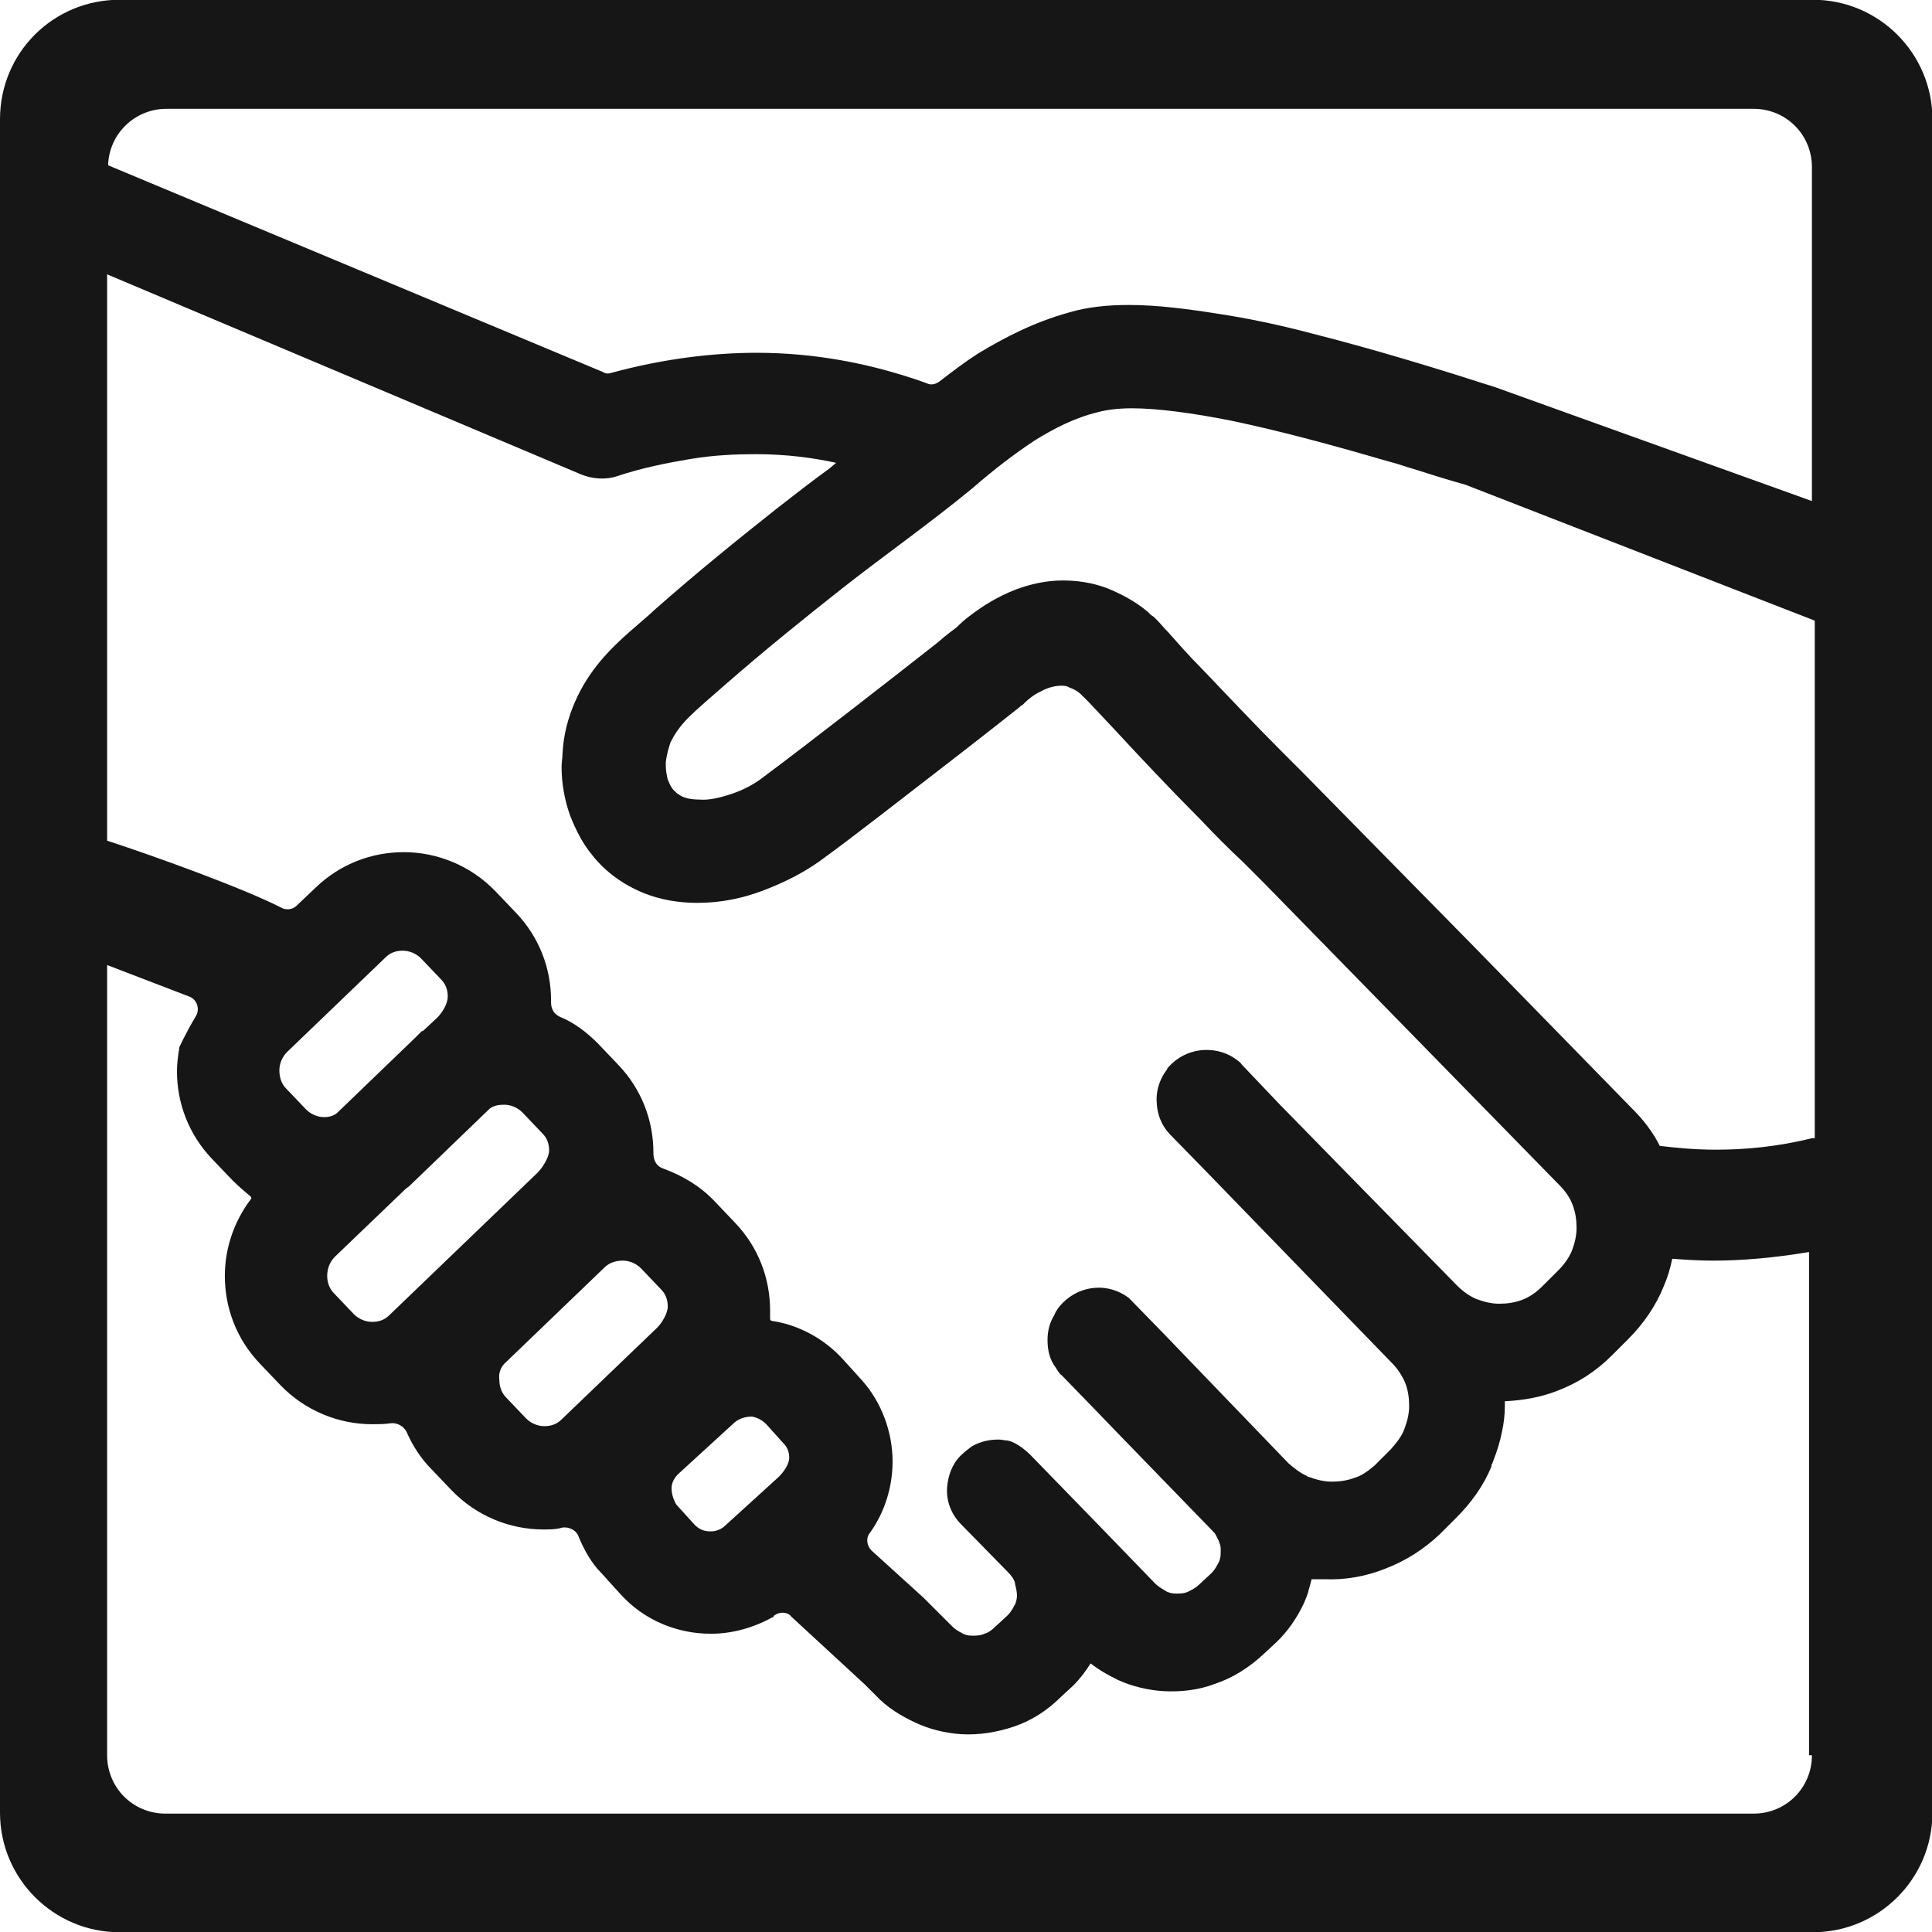 <svg width="40" height="40" viewBox="0 0 40 40" fill="none" xmlns="http://www.w3.org/2000/svg">
<path d="M40.009 23.328V2.471C40.009 1.104 38.9 -0.005 37.534 -0.005H2.476C1.109 -0.005 0 1.085 0 2.471V37.529C0 38.895 1.109 40.005 2.476 40.005H37.534C38.9 40.005 40.009 38.895 40.009 37.529V23.328ZM2.218 5.68L12.023 9.819C12.26 9.918 12.538 9.938 12.775 9.859C13.31 9.681 13.825 9.582 14.3 9.502C14.776 9.423 15.231 9.403 15.647 9.403C16.301 9.403 16.855 9.483 17.311 9.582L17.172 9.7C16.816 9.958 16.459 10.235 16.103 10.513C15.251 11.186 14.399 11.879 13.568 12.612C13.231 12.929 12.815 13.226 12.419 13.701C12.221 13.939 12.042 14.216 11.904 14.533C11.765 14.85 11.666 15.207 11.646 15.603C11.646 15.682 11.627 15.781 11.627 15.88C11.627 16.217 11.686 16.554 11.805 16.89C11.924 17.187 12.062 17.465 12.26 17.702C12.538 18.059 12.914 18.316 13.29 18.475C13.667 18.633 14.063 18.693 14.439 18.693C14.934 18.693 15.39 18.594 15.806 18.435C16.222 18.277 16.618 18.079 16.954 17.841C17.668 17.326 18.698 16.514 19.549 15.86C20.421 15.187 21.094 14.652 21.094 14.652C21.114 14.632 21.134 14.613 21.173 14.593L21.213 14.553L21.233 14.533C21.272 14.494 21.411 14.375 21.55 14.315C21.688 14.236 21.847 14.197 21.966 14.197C22.025 14.197 22.084 14.197 22.144 14.236C22.203 14.256 22.302 14.296 22.401 14.395C22.401 14.415 22.421 14.415 22.441 14.434C22.56 14.553 22.817 14.83 23.134 15.167C23.61 15.682 24.243 16.355 24.857 16.97C25.154 17.286 25.451 17.584 25.729 17.841C25.867 17.98 26.006 18.118 26.125 18.237L26.165 18.277L32.285 24.536C32.404 24.654 32.503 24.793 32.562 24.952C32.621 25.11 32.641 25.268 32.641 25.427C32.641 25.585 32.602 25.744 32.542 25.902C32.483 26.041 32.384 26.18 32.265 26.299L31.928 26.635C31.809 26.754 31.671 26.853 31.512 26.913C31.354 26.972 31.195 26.992 31.037 26.992C30.879 26.992 30.72 26.952 30.562 26.893C30.423 26.833 30.284 26.734 30.166 26.615L28.264 24.674L28.244 24.654L26.501 22.872L26.462 22.832L25.709 22.04C25.689 22 25.65 21.981 25.63 21.961C25.234 21.644 24.64 21.664 24.263 22.02C24.243 22.04 24.224 22.06 24.204 22.08C24.184 22.099 24.164 22.119 24.164 22.139C24.026 22.317 23.946 22.535 23.946 22.753C23.946 23.03 24.026 23.288 24.243 23.506L24.996 24.278L28.819 28.22C28.938 28.338 29.037 28.497 29.096 28.636C29.155 28.794 29.175 28.953 29.175 29.111C29.175 29.27 29.136 29.428 29.076 29.586C29.017 29.745 28.918 29.864 28.799 30.002L28.462 30.339C28.323 30.458 28.185 30.557 28.046 30.596C27.888 30.656 27.729 30.676 27.571 30.676C27.412 30.676 27.254 30.636 27.096 30.577C27.076 30.577 27.076 30.577 27.056 30.557C26.917 30.497 26.798 30.398 26.68 30.299L24.62 28.16L24.125 27.645L23.392 26.893L23.372 26.873C22.956 26.556 22.381 26.596 22.005 26.972C21.926 27.051 21.866 27.13 21.827 27.229C21.728 27.388 21.688 27.566 21.688 27.744C21.688 27.942 21.728 28.14 21.847 28.299C21.886 28.358 21.926 28.438 21.985 28.477L22.639 29.151L23.154 29.685L25.095 31.686C25.135 31.726 25.154 31.745 25.174 31.785C25.194 31.825 25.214 31.864 25.234 31.904C25.253 31.963 25.273 32.003 25.273 32.062V32.161C25.273 32.24 25.253 32.32 25.214 32.379C25.174 32.458 25.135 32.518 25.075 32.577L24.818 32.815C24.758 32.874 24.679 32.914 24.6 32.953C24.521 32.993 24.422 32.993 24.342 32.993C24.263 32.993 24.184 32.973 24.125 32.934C24.065 32.894 23.986 32.855 23.926 32.795L22.738 31.567L21.332 30.121C21.193 29.983 20.995 29.844 20.856 29.824C20.797 29.824 20.738 29.804 20.678 29.804C20.48 29.804 20.302 29.844 20.124 29.943C20.044 30.002 19.965 30.062 19.886 30.141C19.708 30.319 19.628 30.557 19.609 30.795C19.589 31.072 19.688 31.349 19.906 31.567L20.876 32.557C20.936 32.617 20.995 32.696 21.015 32.775V32.795C21.035 32.874 21.055 32.953 21.055 33.033C21.055 33.112 21.035 33.191 20.995 33.251C20.955 33.33 20.916 33.389 20.856 33.449L20.599 33.686C20.54 33.746 20.46 33.805 20.381 33.825C20.302 33.865 20.203 33.865 20.124 33.865C20.044 33.865 19.965 33.845 19.906 33.805C19.826 33.766 19.767 33.726 19.708 33.666L19.193 33.152C19.173 33.132 19.133 33.092 19.113 33.072L18.044 32.102C17.945 32.003 17.925 31.844 18.004 31.745C18.321 31.309 18.48 30.775 18.48 30.26C18.48 29.666 18.262 29.032 17.826 28.556L17.45 28.14C17.053 27.705 16.519 27.427 15.984 27.348C15.964 27.348 15.944 27.328 15.944 27.309C15.944 27.249 15.944 27.19 15.944 27.13C15.944 26.477 15.707 25.823 15.211 25.308L14.796 24.872C14.498 24.555 14.122 24.338 13.746 24.199C13.607 24.159 13.528 24.041 13.528 23.882V23.862C13.528 23.209 13.29 22.555 12.795 22.04L12.379 21.604C12.142 21.367 11.884 21.169 11.587 21.05C11.468 20.99 11.409 20.891 11.409 20.753V20.713C11.409 20.059 11.171 19.406 10.676 18.891L10.26 18.455C9.745 17.92 9.052 17.643 8.358 17.643C7.705 17.643 7.051 17.881 6.536 18.376L6.14 18.752C6.061 18.831 5.922 18.851 5.823 18.792C5.051 18.396 3.248 17.742 2.218 17.405V5.68ZM13.904 30.814C13.904 30.695 13.964 30.596 14.043 30.517L15.211 29.448C15.31 29.369 15.429 29.329 15.568 29.329C15.687 29.349 15.786 29.408 15.865 29.487L16.222 29.884C16.301 29.963 16.34 30.062 16.34 30.181C16.34 30.319 16.222 30.478 16.123 30.577L15.013 31.587C14.934 31.666 14.815 31.706 14.716 31.706C14.578 31.706 14.479 31.666 14.38 31.567L14.003 31.151C13.944 31.052 13.904 30.933 13.904 30.814ZM6.932 26.021L8.398 24.615L8.477 24.555L8.517 24.516L10.141 22.951C10.22 22.892 10.319 22.872 10.438 22.872C10.577 22.872 10.715 22.931 10.814 23.03L11.23 23.466C11.329 23.565 11.369 23.684 11.369 23.823C11.369 23.961 11.23 24.179 11.131 24.278L8.061 27.229C7.962 27.328 7.843 27.368 7.705 27.368C7.566 27.368 7.427 27.309 7.328 27.21L6.913 26.774C6.813 26.675 6.774 26.536 6.774 26.417C6.774 26.259 6.833 26.12 6.932 26.021ZM6.714 23.129C6.576 23.129 6.437 23.07 6.338 22.971L5.922 22.535C5.823 22.436 5.784 22.297 5.784 22.159C5.784 22.02 5.843 21.882 5.942 21.782L7.982 19.822C8.081 19.723 8.2 19.683 8.339 19.683C8.477 19.683 8.616 19.742 8.715 19.841L9.131 20.277C9.23 20.376 9.27 20.495 9.27 20.634C9.27 20.772 9.17 20.951 9.052 21.07L8.755 21.347H8.735L8.655 21.426L8.616 21.466L6.992 23.03C6.932 23.09 6.833 23.129 6.714 23.129ZM10.478 28.2L12.518 26.239C12.617 26.14 12.755 26.1 12.894 26.1C13.033 26.1 13.171 26.16 13.271 26.259L13.686 26.695C13.785 26.794 13.825 26.913 13.825 27.051C13.825 27.19 13.706 27.388 13.607 27.487L11.627 29.388C11.527 29.487 11.409 29.527 11.27 29.527C11.131 29.527 10.993 29.468 10.894 29.369L10.478 28.933C10.379 28.834 10.339 28.695 10.339 28.576C10.319 28.438 10.359 28.299 10.478 28.2ZM37.514 36.34C37.514 37.014 36.979 37.549 36.306 37.549H3.427C2.753 37.549 2.218 37.014 2.218 36.34V19.98L3.922 20.634C4.08 20.693 4.14 20.891 4.06 21.03C3.823 21.426 3.704 21.703 3.704 21.703C3.704 21.703 3.724 21.723 3.704 21.743C3.684 21.882 3.664 22.02 3.664 22.179C3.664 22.832 3.902 23.486 4.397 24.001L4.813 24.437C4.932 24.555 5.071 24.674 5.189 24.773C5.209 24.793 5.209 24.813 5.189 24.833C4.833 25.308 4.655 25.863 4.655 26.417C4.655 27.071 4.892 27.724 5.387 28.239L5.803 28.675C6.318 29.21 7.012 29.487 7.705 29.487C7.824 29.487 7.962 29.487 8.081 29.468C8.22 29.448 8.358 29.527 8.418 29.646C8.537 29.923 8.715 30.2 8.933 30.418L9.349 30.854C9.864 31.389 10.557 31.666 11.25 31.666C11.389 31.666 11.508 31.666 11.646 31.626C11.785 31.607 11.943 31.686 11.983 31.825C12.102 32.102 12.241 32.359 12.458 32.577L12.835 32.993C13.33 33.548 14.023 33.825 14.716 33.825C15.152 33.825 15.588 33.706 15.984 33.488C16.004 33.488 16.024 33.468 16.024 33.449C16.083 33.409 16.142 33.389 16.202 33.389C16.261 33.389 16.34 33.409 16.38 33.468L17.905 34.875L18.123 35.093C18.361 35.35 18.658 35.528 18.955 35.667C19.252 35.806 19.589 35.885 19.906 35.905C20.282 35.925 20.639 35.865 20.995 35.746C21.352 35.627 21.688 35.41 21.966 35.132L22.223 34.895C22.362 34.756 22.48 34.597 22.58 34.439C22.758 34.578 22.936 34.677 23.134 34.776C23.431 34.914 23.768 34.994 24.085 35.013C24.441 35.033 24.818 34.994 25.174 34.855C25.531 34.736 25.867 34.518 26.145 34.261L26.402 34.023C26.66 33.785 26.858 33.488 26.997 33.191C27.036 33.092 27.076 33.013 27.096 32.914C27.115 32.855 27.135 32.775 27.155 32.696H27.274H27.412C27.848 32.716 28.284 32.637 28.68 32.478C29.096 32.32 29.472 32.082 29.809 31.765L30.146 31.428C30.463 31.111 30.72 30.755 30.879 30.359V30.339C30.879 30.319 30.898 30.299 30.898 30.299C30.898 30.28 30.918 30.26 30.918 30.24C30.997 30.042 31.057 29.844 31.096 29.646C31.136 29.468 31.156 29.289 31.156 29.111C31.156 29.071 31.156 29.052 31.156 29.012C31.532 28.992 31.889 28.933 32.245 28.794C32.661 28.636 33.038 28.398 33.374 28.061L33.711 27.724C34.028 27.408 34.285 27.031 34.444 26.635C34.523 26.457 34.582 26.259 34.622 26.061C34.88 26.081 35.177 26.1 35.474 26.1C36.068 26.1 36.741 26.041 37.454 25.922V36.34H37.514ZM37.514 23.565C36.801 23.743 36.127 23.803 35.533 23.803C35.078 23.803 34.681 23.763 34.364 23.724C34.226 23.446 34.028 23.189 33.81 22.971L30.522 19.604L26.957 15.979L26.561 15.583L26.521 15.543C25.966 14.989 25.372 14.355 24.897 13.86C24.6 13.563 24.362 13.286 24.184 13.087C24.085 12.988 24.026 12.909 23.966 12.85L23.887 12.771L23.827 12.731C23.808 12.711 23.808 12.711 23.768 12.671C23.511 12.454 23.213 12.295 22.916 12.176C22.599 12.057 22.282 12.018 22.005 12.018C21.649 12.018 21.332 12.097 21.055 12.196C20.639 12.355 20.341 12.553 20.104 12.731C19.965 12.83 19.866 12.929 19.807 12.988C19.727 13.048 19.589 13.147 19.41 13.305C18.579 13.959 16.776 15.365 15.766 16.118C15.608 16.237 15.39 16.355 15.152 16.435C14.914 16.514 14.677 16.573 14.479 16.554C14.281 16.554 14.142 16.514 14.063 16.455C14.023 16.435 13.983 16.395 13.944 16.355C13.904 16.316 13.865 16.237 13.825 16.138C13.805 16.058 13.785 15.959 13.785 15.86C13.785 15.841 13.785 15.801 13.785 15.781C13.805 15.603 13.845 15.484 13.884 15.365C13.964 15.207 14.063 15.048 14.261 14.85C14.439 14.672 14.697 14.454 15.013 14.177C15.806 13.484 16.638 12.81 17.47 12.156C18.301 11.503 19.232 10.849 20.124 10.116C20.579 9.72 20.995 9.403 21.411 9.126C21.827 8.869 22.243 8.651 22.738 8.532C22.877 8.492 23.134 8.453 23.431 8.453C23.966 8.453 24.699 8.552 25.491 8.71C26.541 8.928 27.69 9.245 28.779 9.562C28.938 9.601 29.096 9.661 29.235 9.7C29.611 9.819 29.987 9.938 30.344 10.037L37.573 12.85V23.565H37.514ZM37.514 10.374L30.958 8.017C29.849 7.66 28.502 7.244 27.175 6.908C26.501 6.729 25.848 6.591 25.194 6.492C24.56 6.393 23.946 6.314 23.372 6.314C22.936 6.314 22.52 6.353 22.124 6.472C21.411 6.67 20.797 6.987 20.242 7.324C19.965 7.502 19.708 7.7 19.45 7.898C19.371 7.958 19.272 7.977 19.193 7.938C19.034 7.878 18.856 7.819 18.658 7.759C17.945 7.542 16.915 7.304 15.667 7.304C14.776 7.304 13.746 7.423 12.656 7.72C12.597 7.74 12.538 7.74 12.478 7.7L2.238 3.422C2.258 2.768 2.793 2.253 3.446 2.253H36.306C36.979 2.253 37.514 2.788 37.514 3.461V10.374Z" fill="#161616"/>
</svg>
